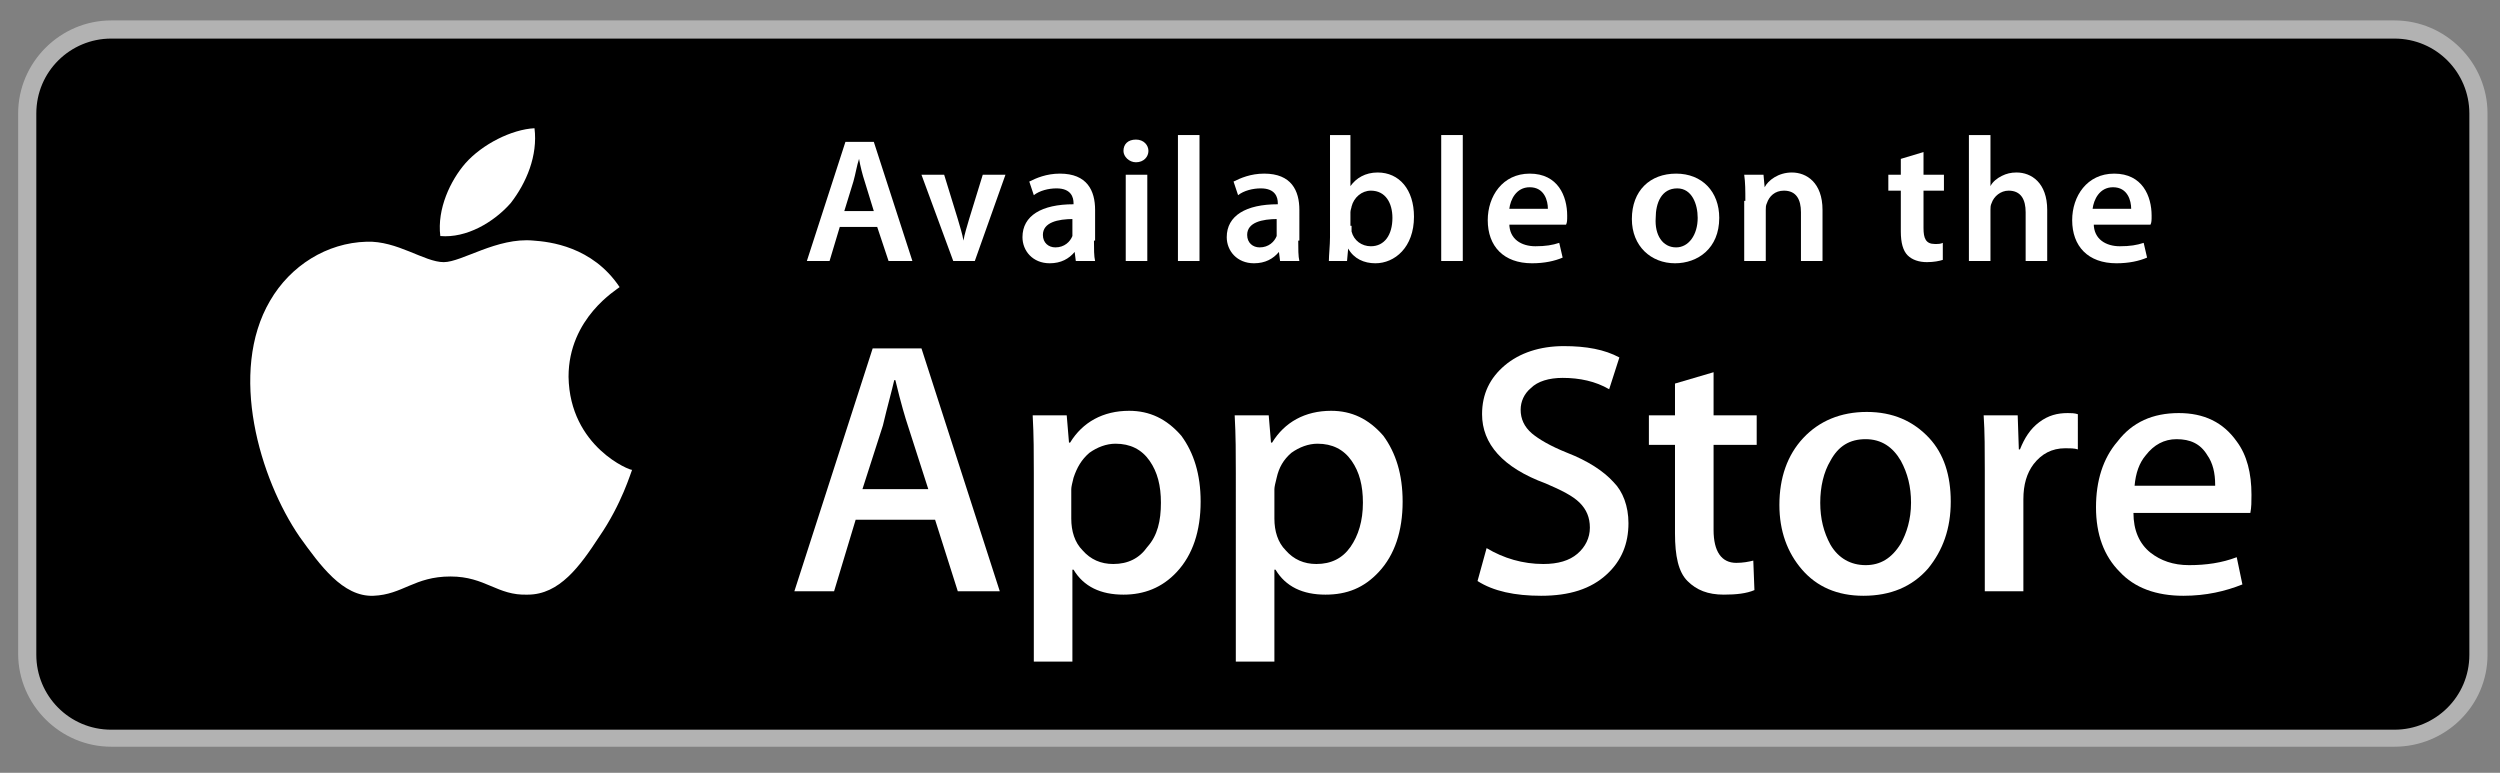 <?xml version="1.0" encoding="utf-8"?>
<!-- Generator: Adobe Illustrator 26.0.0, SVG Export Plug-In . SVG Version: 6.00 Build 0)  -->
<svg version="1.1" xmlns="http://www.w3.org/2000/svg" xmlns:xlink="http://www.w3.org/1999/xlink" x="0px" y="0px"
	 viewBox="0 0 220.3 68.1" style="enable-background:new 0 0 220.3 68.1;" xml:space="preserve">
<rect x="0" y="0" width="220.3" height="68.1" fill="#808080" stroke="none"/>
<style type="text/css">
	.st0{fill:#B2B2B2;}
	.st1{fill:#FFFFFF;}
</style>
<g id="Capa_1">
</g>
<g id="Capa_2">
	<g>
		<g>
			<path d="M211,65H9.8c-4.1,0-7.4-3.3-7.4-7.4V10c0-4.1,3.3-7.4,7.4-7.4H211c4.1,0,7.4,3.3,7.4,7.4v47.7
				C218.4,61.7,215.1,65,211,65z"/>
			<path class="st0" d="M211,65.8H9.8c-4.5,0-8.2-3.7-8.2-8.2V10c0-4.5,3.7-8.2,8.2-8.2H211c4.5,0,8.2,3.7,8.2,8.2v47.7
				C219.2,62.2,215.5,65.8,211,65.8z M9.8,3.4c-3.6,0-6.6,2.9-6.6,6.6v47.7c0,3.6,2.9,6.6,6.6,6.6H211c3.6,0,6.6-2.9,6.6-6.6V10
				c0-3.6-2.9-6.6-6.6-6.6H9.8z"/>
		</g>
		<g>
			<path class="st1" d="M74,20l-0.9,3h-2l3.4-10.5h2.5L80.4,23h-2.1l-1-3H74z M77,18.6L76.2,16c-0.2-0.6-0.4-1.4-0.5-2h0
				c-0.2,0.6-0.3,1.3-0.5,2l-0.8,2.6H77z"/>
			<path class="st1" d="M83.2,15.4l1.2,3.9c0.2,0.7,0.4,1.3,0.5,1.9h0c0.1-0.6,0.3-1.2,0.5-1.9l1.2-3.9h2L85.9,23H84l-2.8-7.6H83.2z
				"/>
			<path class="st1" d="M96.4,21.2c0,0.7,0,1.4,0.1,1.8h-1.7l-0.1-0.8h0c-0.5,0.6-1.2,1-2.2,1c-1.5,0-2.4-1.1-2.4-2.3
				c0-1.9,1.7-2.9,4.5-2.9v-0.1c0-0.5-0.2-1.3-1.5-1.3c-0.7,0-1.5,0.2-2,0.6l-0.4-1.2c0.6-0.3,1.5-0.7,2.7-0.7
				c2.4,0,3.1,1.5,3.1,3.2V21.2z M94.6,19.3c-1.4,0-2.7,0.3-2.7,1.4c0,0.7,0.5,1.1,1.1,1.1c0.8,0,1.3-0.5,1.5-1c0-0.1,0-0.3,0-0.4
				V19.3z"/>
			<path class="st1" d="M100.1,14.3c-0.6,0-1.1-0.5-1.1-1c0-0.6,0.4-1,1.1-1c0.7,0,1.1,0.5,1.1,1C101.2,13.8,100.8,14.3,100.1,14.3
				L100.1,14.3z M99.2,23v-7.6h1.9V23H99.2z"/>
			<path class="st1" d="M103.8,11.9h1.9V23h-1.9V11.9z"/>
			<path class="st1" d="M114.4,21.2c0,0.7,0,1.4,0.1,1.8h-1.7l-0.1-0.8h0c-0.5,0.6-1.2,1-2.2,1c-1.5,0-2.4-1.1-2.4-2.3
				c0-1.9,1.7-2.9,4.5-2.9v-0.1c0-0.5-0.2-1.3-1.5-1.3c-0.7,0-1.5,0.2-2,0.6l-0.4-1.2c0.6-0.3,1.5-0.7,2.7-0.7
				c2.4,0,3.1,1.5,3.1,3.2V21.2z M112.6,19.3c-1.4,0-2.7,0.3-2.7,1.4c0,0.7,0.5,1.1,1.1,1.1c0.8,0,1.3-0.5,1.5-1c0-0.1,0-0.3,0-0.4
				V19.3z"/>
			<path class="st1" d="M117.1,11.9h1.9v4.5h0c0.5-0.7,1.3-1.2,2.4-1.2c1.9,0,3.2,1.5,3.2,3.9c0,2.7-1.7,4.1-3.4,4.1
				c-1,0-1.9-0.4-2.4-1.3h0l-0.1,1.1h-1.6c0-0.5,0.1-1.4,0.1-2.1V11.9z M119.1,19.9c0,0.2,0,0.3,0,0.5c0.2,0.8,0.9,1.3,1.7,1.3
				c1.2,0,1.9-1,1.9-2.5c0-1.3-0.6-2.4-1.9-2.4c-0.8,0-1.5,0.6-1.7,1.4c0,0.1-0.1,0.3-0.1,0.5V19.9z"/>
			<path class="st1" d="M127,11.9h1.9V23H127V11.9z"/>
			<path class="st1" d="M133,19.7c0,1.4,1.1,2,2.3,2c0.9,0,1.5-0.1,2.1-0.3l0.3,1.3c-0.7,0.3-1.6,0.5-2.7,0.5
				c-2.5,0-3.9-1.5-3.9-3.8c0-2.1,1.3-4.1,3.7-4.1c2.5,0,3.3,2,3.3,3.7c0,0.4,0,0.6-0.1,0.8H133z M136.4,18.4c0-0.7-0.3-1.9-1.6-1.9
				c-1.2,0-1.7,1.1-1.8,1.9H136.4z"/>
			<path class="st1" d="M147.6,23.2c-2.1,0-3.8-1.5-3.8-3.9c0-2.5,1.6-4,3.9-4c2.3,0,3.8,1.6,3.8,3.9
				C151.5,21.9,149.6,23.2,147.6,23.2L147.6,23.2z M147.7,21.8c1.1,0,1.9-1.1,1.9-2.6c0-1.2-0.5-2.6-1.8-2.6c-1.4,0-1.9,1.3-1.9,2.6
				C145.8,20.7,146.5,21.8,147.7,21.8L147.7,21.8z"/>
			<path class="st1" d="M153.8,17.7c0-0.9,0-1.6-0.1-2.3h1.7l0.1,1.1h0c0.3-0.6,1.2-1.3,2.4-1.3c1.3,0,2.7,0.9,2.7,3.3V23h-1.9v-4.3
				c0-1.1-0.4-1.9-1.5-1.9c-0.8,0-1.3,0.5-1.5,1.1c-0.1,0.2-0.1,0.4-0.1,0.6V23h-1.9V17.7z"/>
			<path class="st1" d="M169.5,13.4v2h1.8v1.4h-1.8v3.3c0,0.9,0.2,1.4,1,1.4c0.3,0,0.5,0,0.7-0.1l0,1.5c-0.3,0.1-0.8,0.2-1.4,0.2
				c-0.7,0-1.3-0.2-1.7-0.6c-0.4-0.4-0.6-1.1-0.6-2.1v-3.6h-1.1v-1.4h1.1V14L169.5,13.4z"/>
			<path class="st1" d="M173.5,11.9h1.9v4.5h0c0.2-0.4,0.6-0.7,1-0.9c0.4-0.2,0.8-0.3,1.3-0.3c1.3,0,2.7,0.9,2.7,3.3V23h-1.9v-4.3
				c0-1.1-0.4-1.9-1.5-1.9c-0.7,0-1.3,0.5-1.5,1.1c-0.1,0.2-0.1,0.4-0.1,0.6V23h-1.9V11.9z"/>
			<path class="st1" d="M184.5,19.7c0,1.4,1.1,2,2.3,2c0.9,0,1.5-0.1,2.1-0.3l0.3,1.3c-0.7,0.3-1.6,0.5-2.7,0.5
				c-2.5,0-3.9-1.5-3.9-3.8c0-2.1,1.3-4.1,3.7-4.1c2.5,0,3.3,2,3.3,3.7c0,0.4,0,0.6-0.1,0.8H184.5z M187.8,18.4
				c0-0.7-0.3-1.9-1.6-1.9c-1.2,0-1.7,1.1-1.8,1.9H187.8z"/>
		</g>
		<g>
			<g>
				<path class="st1" d="M50.1,33.2c0-5.2,4.3-7.7,4.5-7.9c-2.4-3.6-6.2-4-7.6-4.1c-3.2-0.3-6.3,1.9-7.9,1.9c-1.7,0-4.1-1.9-6.8-1.8
					c-3.5,0.1-6.7,2.1-8.5,5.2c-3.7,6.3-0.9,15.7,2.6,20.8c1.8,2.5,3.8,5.3,6.5,5.2c2.6-0.1,3.6-1.7,6.8-1.7c3.1,0,4.1,1.7,6.8,1.6
					c2.8,0,4.6-2.5,6.3-5.1c2-2.9,2.8-5.7,2.9-5.9C55.6,41.5,50.2,39.4,50.1,33.2"/>
				<path class="st1" d="M45,17.9c1.4-1.8,2.4-4.2,2.1-6.6c-2,0.1-4.6,1.4-6.1,3.1c-1.3,1.5-2.5,4-2.2,6.4
					C41.1,21,43.5,19.6,45,17.9"/>
			</g>
			<g>
				<path class="st1" d="M88.1,52.1h-3.7l-2-6.3h-7l-1.9,6.3H70l6.9-21.4h4.3L88.1,52.1z M81.8,43.1L80,37.5c-0.2-0.6-0.6-1.9-1.1-4
					h-0.1c-0.2,0.9-0.6,2.3-1,4l-1.8,5.6H81.8z"/>
				<path class="st1" d="M105.8,44.2c0,2.6-0.7,4.7-2.1,6.2c-1.3,1.4-2.9,2-4.7,2c-2,0-3.5-0.7-4.4-2.2h-0.1v8.1h-3.4V41.7
					c0-1.7,0-3.3-0.1-5.1h3l0.2,2.4h0.1c1.1-1.8,2.9-2.8,5.2-2.8c1.8,0,3.3,0.7,4.6,2.2C105.2,39.9,105.8,41.8,105.8,44.2
					 M102.3,44.3c0-1.5-0.3-2.7-1-3.7c-0.7-1-1.7-1.5-3-1.5c-0.8,0-1.6,0.3-2.3,0.8c-0.7,0.6-1.1,1.3-1.4,2.2
					c-0.1,0.4-0.2,0.8-0.2,1v2.6c0,1.1,0.3,2.1,1,2.8c0.7,0.8,1.6,1.2,2.7,1.2c1.3,0,2.3-0.5,3-1.5C102,47.2,102.3,45.9,102.3,44.3"
					/>
				<path class="st1" d="M123.6,44.2c0,2.6-0.7,4.7-2.1,6.2c-1.3,1.4-2.8,2-4.7,2c-2,0-3.5-0.7-4.4-2.2h-0.1v8.1h-3.4V41.7
					c0-1.7,0-3.3-0.1-5.1h3l0.2,2.4h0.1c1.1-1.8,2.9-2.8,5.2-2.8c1.8,0,3.3,0.7,4.6,2.2C123,39.9,123.6,41.8,123.6,44.2 M120.1,44.3
					c0-1.5-0.3-2.7-1-3.7c-0.7-1-1.7-1.5-3-1.5c-0.8,0-1.6,0.3-2.3,0.8c-0.7,0.6-1.1,1.3-1.3,2.2c-0.1,0.4-0.2,0.8-0.2,1v2.6
					c0,1.1,0.3,2.1,1,2.8c0.7,0.8,1.6,1.2,2.7,1.2c1.3,0,2.3-0.5,3-1.5C119.7,47.2,120.1,45.9,120.1,44.3"/>
				<path class="st1" d="M143.5,46.1c0,1.8-0.6,3.3-1.9,4.5c-1.4,1.3-3.3,1.9-5.8,1.9c-2.3,0-4.2-0.4-5.6-1.3l0.8-2.9
					c1.5,0.9,3.2,1.4,5,1.4c1.3,0,2.3-0.3,3-0.9c0.7-0.6,1.1-1.4,1.1-2.3c0-0.9-0.3-1.6-0.9-2.2c-0.6-0.6-1.6-1.1-3-1.7
					c-3.8-1.4-5.6-3.5-5.6-6.1c0-1.8,0.7-3.2,2-4.3c1.3-1.1,3.1-1.7,5.2-1.7c2,0,3.6,0.3,4.9,1l-0.9,2.8c-1.2-0.7-2.6-1-4.1-1
					c-1.2,0-2.2,0.3-2.8,0.9c-0.6,0.5-0.9,1.2-0.9,1.9c0,0.8,0.3,1.5,1,2.1c0.6,0.5,1.6,1.1,3.1,1.7c1.8,0.7,3.2,1.6,4.1,2.6
					C143,43.3,143.5,44.6,143.5,46.1"/>
				<path class="st1" d="M154.8,39.2H151v7.5c0,1.9,0.7,2.9,2,2.9c0.6,0,1.1-0.1,1.5-0.2l0.1,2.6c-0.7,0.3-1.6,0.4-2.7,0.4
					c-1.4,0-2.4-0.4-3.2-1.2c-0.8-0.8-1.1-2.2-1.1-4.2v-7.8h-2.3v-2.6h2.3v-2.8l3.4-1v3.8h3.8V39.2z"/>
				<path class="st1" d="M171.9,44.2c0,2.4-0.7,4.3-2,5.9c-1.4,1.6-3.3,2.4-5.7,2.4c-2.3,0-4.1-0.8-5.4-2.3c-1.3-1.5-2-3.4-2-5.7
					c0-2.4,0.7-4.4,2.1-5.9c1.4-1.5,3.3-2.3,5.6-2.3c2.3,0,4.1,0.8,5.5,2.3C171.3,40,171.9,41.9,171.9,44.2 M168.4,44.3
					c0-1.4-0.3-2.6-0.9-3.7c-0.7-1.2-1.7-1.9-3.1-1.9c-1.4,0-2.4,0.6-3.1,1.9c-0.6,1-0.9,2.3-0.9,3.7c0,1.4,0.3,2.6,0.9,3.7
					c0.7,1.2,1.8,1.8,3.1,1.8c1.3,0,2.3-0.6,3.1-1.9C168,47,168.4,45.8,168.4,44.3"/>
				<path class="st1" d="M183.1,39.6c-0.3-0.1-0.7-0.1-1.1-0.1c-1.2,0-2.1,0.5-2.8,1.4c-0.6,0.8-0.9,1.8-0.9,3.1v8.1h-3.4l0-10.6
					c0-1.8,0-3.4-0.1-4.9h3l0.1,3h0.1c0.4-1,0.9-1.8,1.7-2.4c0.8-0.6,1.6-0.8,2.5-0.8c0.3,0,0.6,0,0.9,0.1V39.6z"/>
				<path class="st1" d="M198.4,43.6c0,0.6,0,1.1-0.1,1.6H188c0,1.5,0.5,2.7,1.5,3.5c0.9,0.7,2,1.1,3.4,1.1c1.5,0,2.9-0.2,4.2-0.7
					l0.5,2.4c-1.5,0.6-3.2,1-5.2,1c-2.4,0-4.3-0.7-5.6-2.1c-1.4-1.4-2.1-3.3-2.1-5.7c0-2.3,0.6-4.3,1.9-5.8c1.3-1.7,3.1-2.5,5.4-2.5
					c2.2,0,3.9,0.8,5.1,2.5C198,40.1,198.4,41.7,198.4,43.6 M195.2,42.7c0-1-0.2-1.9-0.7-2.6c-0.6-1-1.5-1.4-2.7-1.4
					c-1.1,0-2,0.5-2.7,1.4c-0.6,0.7-0.9,1.6-1,2.7H195.2z"/>
			</g>
		</g>
	</g>
</g>
</svg>

